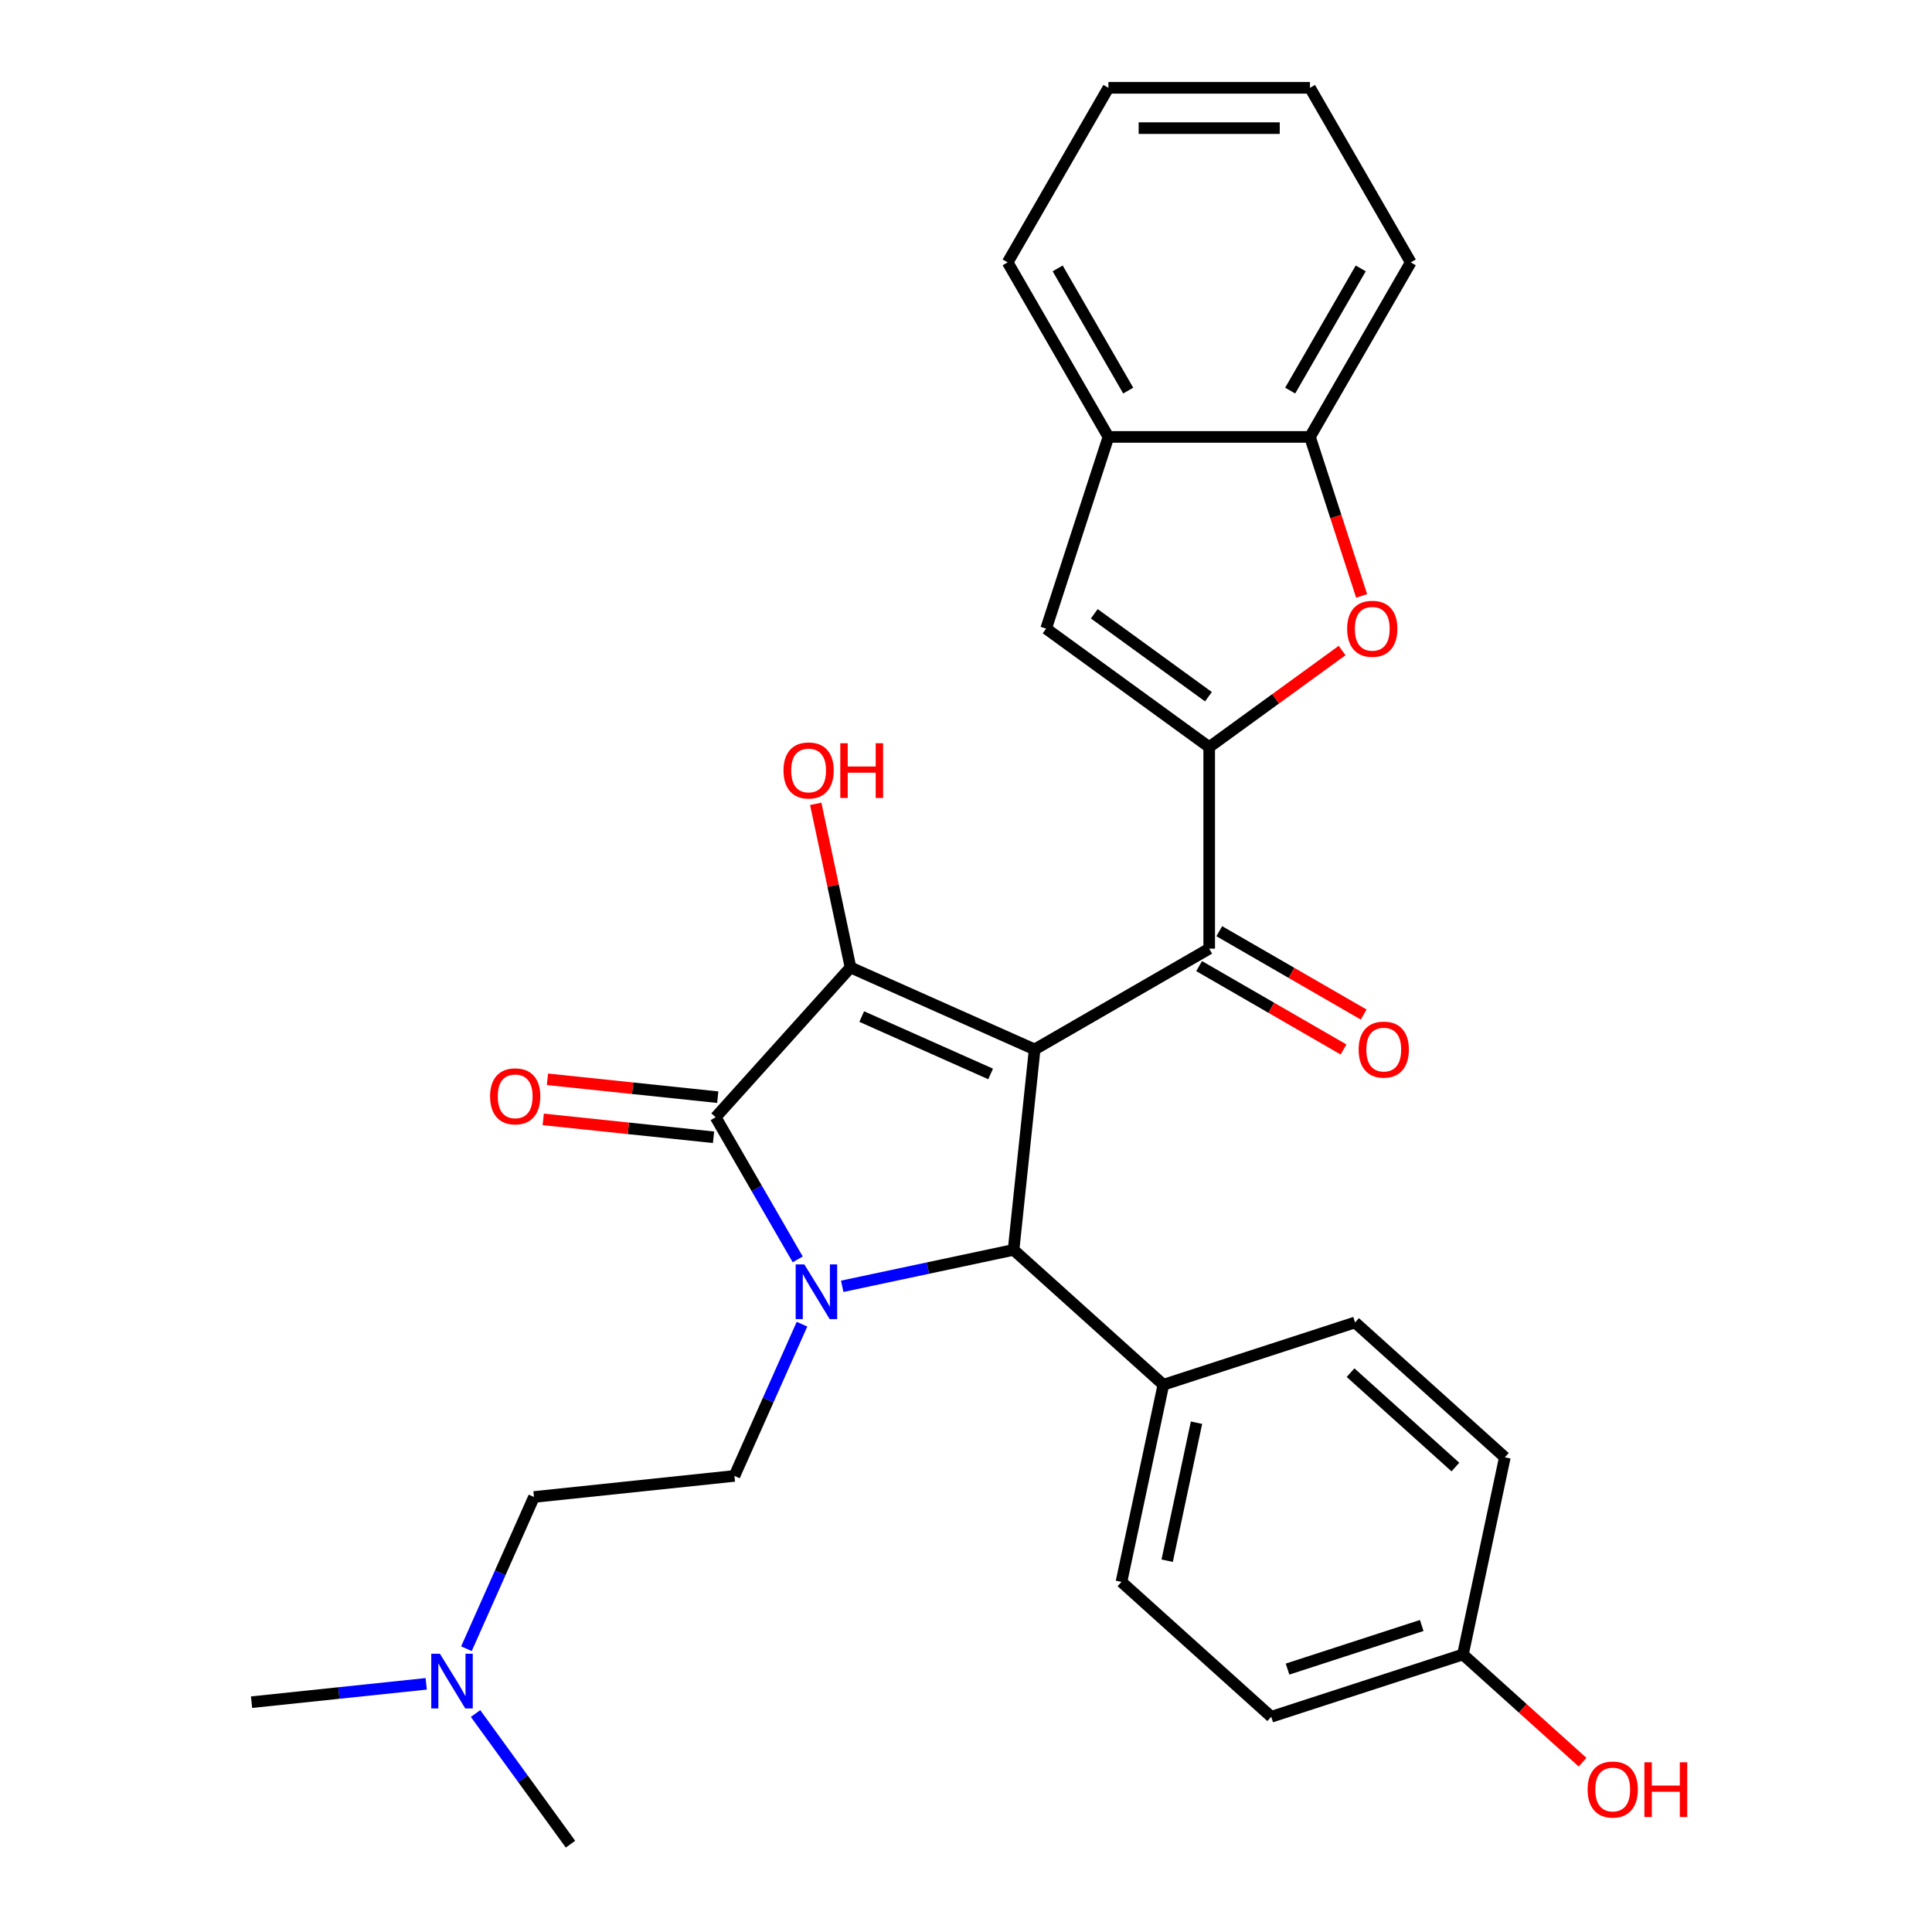 <?xml version='1.0' encoding='iso-8859-1'?>
<svg version='1.1' baseProfile='full'
              xmlns='http://www.w3.org/2000/svg'
                      xmlns:rdkit='http://www.rdkit.org/xml'
                      xmlns:xlink='http://www.w3.org/1999/xlink'
                  xml:space='preserve'
width='1000px' height='1000px' viewBox='0 0 1000 1000'>
<!-- END OF HEADER -->
<rect style='opacity:1.0;fill:#FFFFFF;stroke:none' width='1000' height='1000' x='0' y='0'> </rect>
<path class='bond-1' d='M 535.53,543.182 L 440.223,500.749' style='fill:none;fill-rule:evenodd;stroke:#000000;stroke-width:6px;stroke-linecap:butt;stroke-linejoin:miter;stroke-opacity:1' />
<path class='bond-1' d='M 512.747,555.878 L 446.033,526.175' style='fill:none;fill-rule:evenodd;stroke:#000000;stroke-width:6px;stroke-linecap:butt;stroke-linejoin:miter;stroke-opacity:1' />
<path class='bond-3' d='M 535.53,543.182 L 524.625,646.936' style='fill:none;fill-rule:evenodd;stroke:#000000;stroke-width:6px;stroke-linecap:butt;stroke-linejoin:miter;stroke-opacity:1' />
<path class='bond-5' d='M 535.53,543.182 L 625.879,491.019' style='fill:none;fill-rule:evenodd;stroke:#000000;stroke-width:6px;stroke-linecap:butt;stroke-linejoin:miter;stroke-opacity:1' />
<path class='bond-0' d='M 435.927,665.789 L 480.276,656.363' style='fill:none;fill-rule:evenodd;stroke:#0000FF;stroke-width:6px;stroke-linecap:butt;stroke-linejoin:miter;stroke-opacity:1' />
<path class='bond-0' d='M 480.276,656.363 L 524.625,646.936' style='fill:none;fill-rule:evenodd;stroke:#000000;stroke-width:6px;stroke-linecap:butt;stroke-linejoin:miter;stroke-opacity:1' />
<path class='bond-8' d='M 415.113,685.395 L 397.629,724.664' style='fill:none;fill-rule:evenodd;stroke:#0000FF;stroke-width:6px;stroke-linecap:butt;stroke-linejoin:miter;stroke-opacity:1' />
<path class='bond-8' d='M 397.629,724.664 L 380.146,763.933' style='fill:none;fill-rule:evenodd;stroke:#000000;stroke-width:6px;stroke-linecap:butt;stroke-linejoin:miter;stroke-opacity:1' />
<path class='bond-29' d='M 412.898,651.858 L 391.657,615.068' style='fill:none;fill-rule:evenodd;stroke:#0000FF;stroke-width:6px;stroke-linecap:butt;stroke-linejoin:miter;stroke-opacity:1' />
<path class='bond-29' d='M 391.657,615.068 L 370.416,578.278' style='fill:none;fill-rule:evenodd;stroke:#000000;stroke-width:6px;stroke-linecap:butt;stroke-linejoin:miter;stroke-opacity:1' />
<path class='bond-2' d='M 440.223,500.749 L 370.416,578.278' style='fill:none;fill-rule:evenodd;stroke:#000000;stroke-width:6px;stroke-linecap:butt;stroke-linejoin:miter;stroke-opacity:1' />
<path class='bond-14' d='M 440.223,500.749 L 431.224,458.41' style='fill:none;fill-rule:evenodd;stroke:#000000;stroke-width:6px;stroke-linecap:butt;stroke-linejoin:miter;stroke-opacity:1' />
<path class='bond-14' d='M 431.224,458.41 L 422.225,416.071' style='fill:none;fill-rule:evenodd;stroke:#FF0000;stroke-width:6px;stroke-linecap:butt;stroke-linejoin:miter;stroke-opacity:1' />
<path class='bond-12' d='M 371.506,567.902 L 327.433,563.27' style='fill:none;fill-rule:evenodd;stroke:#000000;stroke-width:6px;stroke-linecap:butt;stroke-linejoin:miter;stroke-opacity:1' />
<path class='bond-12' d='M 327.433,563.27 L 283.36,558.638' style='fill:none;fill-rule:evenodd;stroke:#FF0000;stroke-width:6px;stroke-linecap:butt;stroke-linejoin:miter;stroke-opacity:1' />
<path class='bond-12' d='M 369.325,588.653 L 325.252,584.021' style='fill:none;fill-rule:evenodd;stroke:#000000;stroke-width:6px;stroke-linecap:butt;stroke-linejoin:miter;stroke-opacity:1' />
<path class='bond-12' d='M 325.252,584.021 L 281.179,579.389' style='fill:none;fill-rule:evenodd;stroke:#FF0000;stroke-width:6px;stroke-linecap:butt;stroke-linejoin:miter;stroke-opacity:1' />
<path class='bond-11' d='M 524.625,646.936 L 602.154,716.743' style='fill:none;fill-rule:evenodd;stroke:#000000;stroke-width:6px;stroke-linecap:butt;stroke-linejoin:miter;stroke-opacity:1' />
<path class='bond-4' d='M 625.879,386.693 L 625.879,491.019' style='fill:none;fill-rule:evenodd;stroke:#000000;stroke-width:6px;stroke-linecap:butt;stroke-linejoin:miter;stroke-opacity:1' />
<path class='bond-6' d='M 625.879,386.693 L 660.275,361.702' style='fill:none;fill-rule:evenodd;stroke:#000000;stroke-width:6px;stroke-linecap:butt;stroke-linejoin:miter;stroke-opacity:1' />
<path class='bond-6' d='M 660.275,361.702 L 694.672,336.712' style='fill:none;fill-rule:evenodd;stroke:#FF0000;stroke-width:6px;stroke-linecap:butt;stroke-linejoin:miter;stroke-opacity:1' />
<path class='bond-7' d='M 625.879,386.693 L 541.477,325.372' style='fill:none;fill-rule:evenodd;stroke:#000000;stroke-width:6px;stroke-linecap:butt;stroke-linejoin:miter;stroke-opacity:1' />
<path class='bond-7' d='M 625.483,360.615 L 566.402,317.69' style='fill:none;fill-rule:evenodd;stroke:#000000;stroke-width:6px;stroke-linecap:butt;stroke-linejoin:miter;stroke-opacity:1' />
<path class='bond-13' d='M 620.662,500.054 L 658.033,521.629' style='fill:none;fill-rule:evenodd;stroke:#000000;stroke-width:6px;stroke-linecap:butt;stroke-linejoin:miter;stroke-opacity:1' />
<path class='bond-13' d='M 658.033,521.629 L 695.403,543.205' style='fill:none;fill-rule:evenodd;stroke:#FF0000;stroke-width:6px;stroke-linecap:butt;stroke-linejoin:miter;stroke-opacity:1' />
<path class='bond-13' d='M 631.095,481.984 L 668.465,503.56' style='fill:none;fill-rule:evenodd;stroke:#000000;stroke-width:6px;stroke-linecap:butt;stroke-linejoin:miter;stroke-opacity:1' />
<path class='bond-13' d='M 668.465,503.56 L 705.835,525.135' style='fill:none;fill-rule:evenodd;stroke:#FF0000;stroke-width:6px;stroke-linecap:butt;stroke-linejoin:miter;stroke-opacity:1' />
<path class='bond-9' d='M 704.78,308.444 L 691.411,267.298' style='fill:none;fill-rule:evenodd;stroke:#FF0000;stroke-width:6px;stroke-linecap:butt;stroke-linejoin:miter;stroke-opacity:1' />
<path class='bond-9' d='M 691.411,267.298 L 678.041,226.152' style='fill:none;fill-rule:evenodd;stroke:#000000;stroke-width:6px;stroke-linecap:butt;stroke-linejoin:miter;stroke-opacity:1' />
<path class='bond-10' d='M 541.477,325.372 L 573.716,226.152' style='fill:none;fill-rule:evenodd;stroke:#000000;stroke-width:6px;stroke-linecap:butt;stroke-linejoin:miter;stroke-opacity:1' />
<path class='bond-17' d='M 380.146,763.933 L 276.391,774.838' style='fill:none;fill-rule:evenodd;stroke:#000000;stroke-width:6px;stroke-linecap:butt;stroke-linejoin:miter;stroke-opacity:1' />
<path class='bond-23' d='M 678.041,226.152 L 730.204,135.803' style='fill:none;fill-rule:evenodd;stroke:#000000;stroke-width:6px;stroke-linecap:butt;stroke-linejoin:miter;stroke-opacity:1' />
<path class='bond-23' d='M 667.796,202.167 L 704.31,138.923' style='fill:none;fill-rule:evenodd;stroke:#000000;stroke-width:6px;stroke-linecap:butt;stroke-linejoin:miter;stroke-opacity:1' />
<path class='bond-30' d='M 678.041,226.152 L 573.716,226.152' style='fill:none;fill-rule:evenodd;stroke:#000000;stroke-width:6px;stroke-linecap:butt;stroke-linejoin:miter;stroke-opacity:1' />
<path class='bond-24' d='M 573.716,226.152 L 521.553,135.803' style='fill:none;fill-rule:evenodd;stroke:#000000;stroke-width:6px;stroke-linecap:butt;stroke-linejoin:miter;stroke-opacity:1' />
<path class='bond-24' d='M 583.961,202.167 L 547.447,138.923' style='fill:none;fill-rule:evenodd;stroke:#000000;stroke-width:6px;stroke-linecap:butt;stroke-linejoin:miter;stroke-opacity:1' />
<path class='bond-15' d='M 602.154,716.743 L 580.463,818.789' style='fill:none;fill-rule:evenodd;stroke:#000000;stroke-width:6px;stroke-linecap:butt;stroke-linejoin:miter;stroke-opacity:1' />
<path class='bond-15' d='M 619.31,736.388 L 604.126,807.821' style='fill:none;fill-rule:evenodd;stroke:#000000;stroke-width:6px;stroke-linecap:butt;stroke-linejoin:miter;stroke-opacity:1' />
<path class='bond-16' d='M 602.154,716.743 L 701.374,684.505' style='fill:none;fill-rule:evenodd;stroke:#000000;stroke-width:6px;stroke-linecap:butt;stroke-linejoin:miter;stroke-opacity:1' />
<path class='bond-21' d='M 580.463,818.789 L 657.993,888.597' style='fill:none;fill-rule:evenodd;stroke:#000000;stroke-width:6px;stroke-linecap:butt;stroke-linejoin:miter;stroke-opacity:1' />
<path class='bond-20' d='M 701.374,684.505 L 778.903,754.313' style='fill:none;fill-rule:evenodd;stroke:#000000;stroke-width:6px;stroke-linecap:butt;stroke-linejoin:miter;stroke-opacity:1' />
<path class='bond-20' d='M 699.042,710.482 L 753.312,759.347' style='fill:none;fill-rule:evenodd;stroke:#000000;stroke-width:6px;stroke-linecap:butt;stroke-linejoin:miter;stroke-opacity:1' />
<path class='bond-18' d='M 276.391,774.838 L 258.908,814.107' style='fill:none;fill-rule:evenodd;stroke:#000000;stroke-width:6px;stroke-linecap:butt;stroke-linejoin:miter;stroke-opacity:1' />
<path class='bond-18' d='M 258.908,814.107 L 241.424,853.376' style='fill:none;fill-rule:evenodd;stroke:#0000FF;stroke-width:6px;stroke-linecap:butt;stroke-linejoin:miter;stroke-opacity:1' />
<path class='bond-25' d='M 220.61,871.547 L 175.407,876.298' style='fill:none;fill-rule:evenodd;stroke:#0000FF;stroke-width:6px;stroke-linecap:butt;stroke-linejoin:miter;stroke-opacity:1' />
<path class='bond-25' d='M 175.407,876.298 L 130.204,881.049' style='fill:none;fill-rule:evenodd;stroke:#000000;stroke-width:6px;stroke-linecap:butt;stroke-linejoin:miter;stroke-opacity:1' />
<path class='bond-26' d='M 246.141,886.912 L 270.71,920.729' style='fill:none;fill-rule:evenodd;stroke:#0000FF;stroke-width:6px;stroke-linecap:butt;stroke-linejoin:miter;stroke-opacity:1' />
<path class='bond-26' d='M 270.71,920.729 L 295.279,954.545' style='fill:none;fill-rule:evenodd;stroke:#000000;stroke-width:6px;stroke-linecap:butt;stroke-linejoin:miter;stroke-opacity:1' />
<path class='bond-19' d='M 757.212,856.359 L 778.903,754.313' style='fill:none;fill-rule:evenodd;stroke:#000000;stroke-width:6px;stroke-linecap:butt;stroke-linejoin:miter;stroke-opacity:1' />
<path class='bond-22' d='M 757.212,856.359 L 788.173,884.236' style='fill:none;fill-rule:evenodd;stroke:#000000;stroke-width:6px;stroke-linecap:butt;stroke-linejoin:miter;stroke-opacity:1' />
<path class='bond-22' d='M 788.173,884.236 L 819.133,912.113' style='fill:none;fill-rule:evenodd;stroke:#FF0000;stroke-width:6px;stroke-linecap:butt;stroke-linejoin:miter;stroke-opacity:1' />
<path class='bond-31' d='M 757.212,856.359 L 657.993,888.597' style='fill:none;fill-rule:evenodd;stroke:#000000;stroke-width:6px;stroke-linecap:butt;stroke-linejoin:miter;stroke-opacity:1' />
<path class='bond-31' d='M 735.882,841.35 L 666.428,863.917' style='fill:none;fill-rule:evenodd;stroke:#000000;stroke-width:6px;stroke-linecap:butt;stroke-linejoin:miter;stroke-opacity:1' />
<path class='bond-27' d='M 730.204,135.803 L 678.041,45.455' style='fill:none;fill-rule:evenodd;stroke:#000000;stroke-width:6px;stroke-linecap:butt;stroke-linejoin:miter;stroke-opacity:1' />
<path class='bond-28' d='M 521.553,135.803 L 573.716,45.455' style='fill:none;fill-rule:evenodd;stroke:#000000;stroke-width:6px;stroke-linecap:butt;stroke-linejoin:miter;stroke-opacity:1' />
<path class='bond-32' d='M 678.041,45.455 L 573.716,45.455' style='fill:none;fill-rule:evenodd;stroke:#000000;stroke-width:6px;stroke-linecap:butt;stroke-linejoin:miter;stroke-opacity:1' />
<path class='bond-32' d='M 662.393,66.32 L 589.365,66.32' style='fill:none;fill-rule:evenodd;stroke:#000000;stroke-width:6px;stroke-linecap:butt;stroke-linejoin:miter;stroke-opacity:1' />
<path  class='atom-1' d='M 416.319 654.466
L 425.599 669.466
Q 426.519 670.946, 427.999 673.626
Q 429.479 676.306, 429.559 676.466
L 429.559 654.466
L 433.319 654.466
L 433.319 682.786
L 429.439 682.786
L 419.479 666.386
Q 418.319 664.466, 417.079 662.266
Q 415.879 660.066, 415.519 659.386
L 415.519 682.786
L 411.839 682.786
L 411.839 654.466
L 416.319 654.466
' fill='#0000FF'/>
<path  class='atom-7' d='M 697.28 325.452
Q 697.28 318.652, 700.64 314.852
Q 704 311.052, 710.28 311.052
Q 716.56 311.052, 719.92 314.852
Q 723.28 318.652, 723.28 325.452
Q 723.28 332.332, 719.88 336.252
Q 716.48 340.132, 710.28 340.132
Q 704.04 340.132, 700.64 336.252
Q 697.28 332.372, 697.28 325.452
M 710.28 336.932
Q 714.6 336.932, 716.92 334.052
Q 719.28 331.132, 719.28 325.452
Q 719.28 319.892, 716.92 317.092
Q 714.6 314.252, 710.28 314.252
Q 705.96 314.252, 703.6 317.052
Q 701.28 319.852, 701.28 325.452
Q 701.28 331.172, 703.6 334.052
Q 705.96 336.932, 710.28 336.932
' fill='#FF0000'/>
<path  class='atom-13' d='M 253.662 567.453
Q 253.662 560.653, 257.022 556.853
Q 260.382 553.053, 266.662 553.053
Q 272.942 553.053, 276.302 556.853
Q 279.662 560.653, 279.662 567.453
Q 279.662 574.333, 276.262 578.253
Q 272.862 582.133, 266.662 582.133
Q 260.422 582.133, 257.022 578.253
Q 253.662 574.373, 253.662 567.453
M 266.662 578.933
Q 270.982 578.933, 273.302 576.053
Q 275.662 573.133, 275.662 567.453
Q 275.662 561.893, 273.302 559.093
Q 270.982 556.253, 266.662 556.253
Q 262.342 556.253, 259.982 559.053
Q 257.662 561.853, 257.662 567.453
Q 257.662 573.173, 259.982 576.053
Q 262.342 578.933, 266.662 578.933
' fill='#FF0000'/>
<path  class='atom-14' d='M 703.227 543.262
Q 703.227 536.462, 706.587 532.662
Q 709.947 528.862, 716.227 528.862
Q 722.507 528.862, 725.867 532.662
Q 729.227 536.462, 729.227 543.262
Q 729.227 550.142, 725.827 554.062
Q 722.427 557.942, 716.227 557.942
Q 709.987 557.942, 706.587 554.062
Q 703.227 550.182, 703.227 543.262
M 716.227 554.742
Q 720.547 554.742, 722.867 551.862
Q 725.227 548.942, 725.227 543.262
Q 725.227 537.702, 722.867 534.902
Q 720.547 532.062, 716.227 532.062
Q 711.907 532.062, 709.547 534.862
Q 707.227 537.662, 707.227 543.262
Q 707.227 548.982, 709.547 551.862
Q 711.907 554.742, 716.227 554.742
' fill='#FF0000'/>
<path  class='atom-15' d='M 405.533 398.782
Q 405.533 391.982, 408.893 388.182
Q 412.253 384.382, 418.533 384.382
Q 424.813 384.382, 428.173 388.182
Q 431.533 391.982, 431.533 398.782
Q 431.533 405.662, 428.133 409.582
Q 424.733 413.462, 418.533 413.462
Q 412.293 413.462, 408.893 409.582
Q 405.533 405.702, 405.533 398.782
M 418.533 410.262
Q 422.853 410.262, 425.173 407.382
Q 427.533 404.462, 427.533 398.782
Q 427.533 393.222, 425.173 390.422
Q 422.853 387.582, 418.533 387.582
Q 414.213 387.582, 411.853 390.382
Q 409.533 393.182, 409.533 398.782
Q 409.533 404.502, 411.853 407.382
Q 414.213 410.262, 418.533 410.262
' fill='#FF0000'/>
<path  class='atom-15' d='M 434.933 384.702
L 438.773 384.702
L 438.773 396.742
L 453.253 396.742
L 453.253 384.702
L 457.093 384.702
L 457.093 413.022
L 453.253 413.022
L 453.253 399.942
L 438.773 399.942
L 438.773 413.022
L 434.933 413.022
L 434.933 384.702
' fill='#FF0000'/>
<path  class='atom-19' d='M 227.698 855.984
L 236.978 870.984
Q 237.898 872.464, 239.378 875.144
Q 240.858 877.824, 240.938 877.984
L 240.938 855.984
L 244.698 855.984
L 244.698 884.304
L 240.818 884.304
L 230.858 867.904
Q 229.698 865.984, 228.458 863.784
Q 227.258 861.584, 226.898 860.904
L 226.898 884.304
L 223.218 884.304
L 223.218 855.984
L 227.698 855.984
' fill='#0000FF'/>
<path  class='atom-23' d='M 821.741 926.246
Q 821.741 919.446, 825.101 915.646
Q 828.461 911.846, 834.741 911.846
Q 841.021 911.846, 844.381 915.646
Q 847.741 919.446, 847.741 926.246
Q 847.741 933.126, 844.341 937.046
Q 840.941 940.926, 834.741 940.926
Q 828.501 940.926, 825.101 937.046
Q 821.741 933.166, 821.741 926.246
M 834.741 937.726
Q 839.061 937.726, 841.381 934.846
Q 843.741 931.926, 843.741 926.246
Q 843.741 920.686, 841.381 917.886
Q 839.061 915.046, 834.741 915.046
Q 830.421 915.046, 828.061 917.846
Q 825.741 920.646, 825.741 926.246
Q 825.741 931.966, 828.061 934.846
Q 830.421 937.726, 834.741 937.726
' fill='#FF0000'/>
<path  class='atom-23' d='M 851.141 912.166
L 854.981 912.166
L 854.981 924.206
L 869.461 924.206
L 869.461 912.166
L 873.301 912.166
L 873.301 940.486
L 869.461 940.486
L 869.461 927.406
L 854.981 927.406
L 854.981 940.486
L 851.141 940.486
L 851.141 912.166
' fill='#FF0000'/>
</svg>
